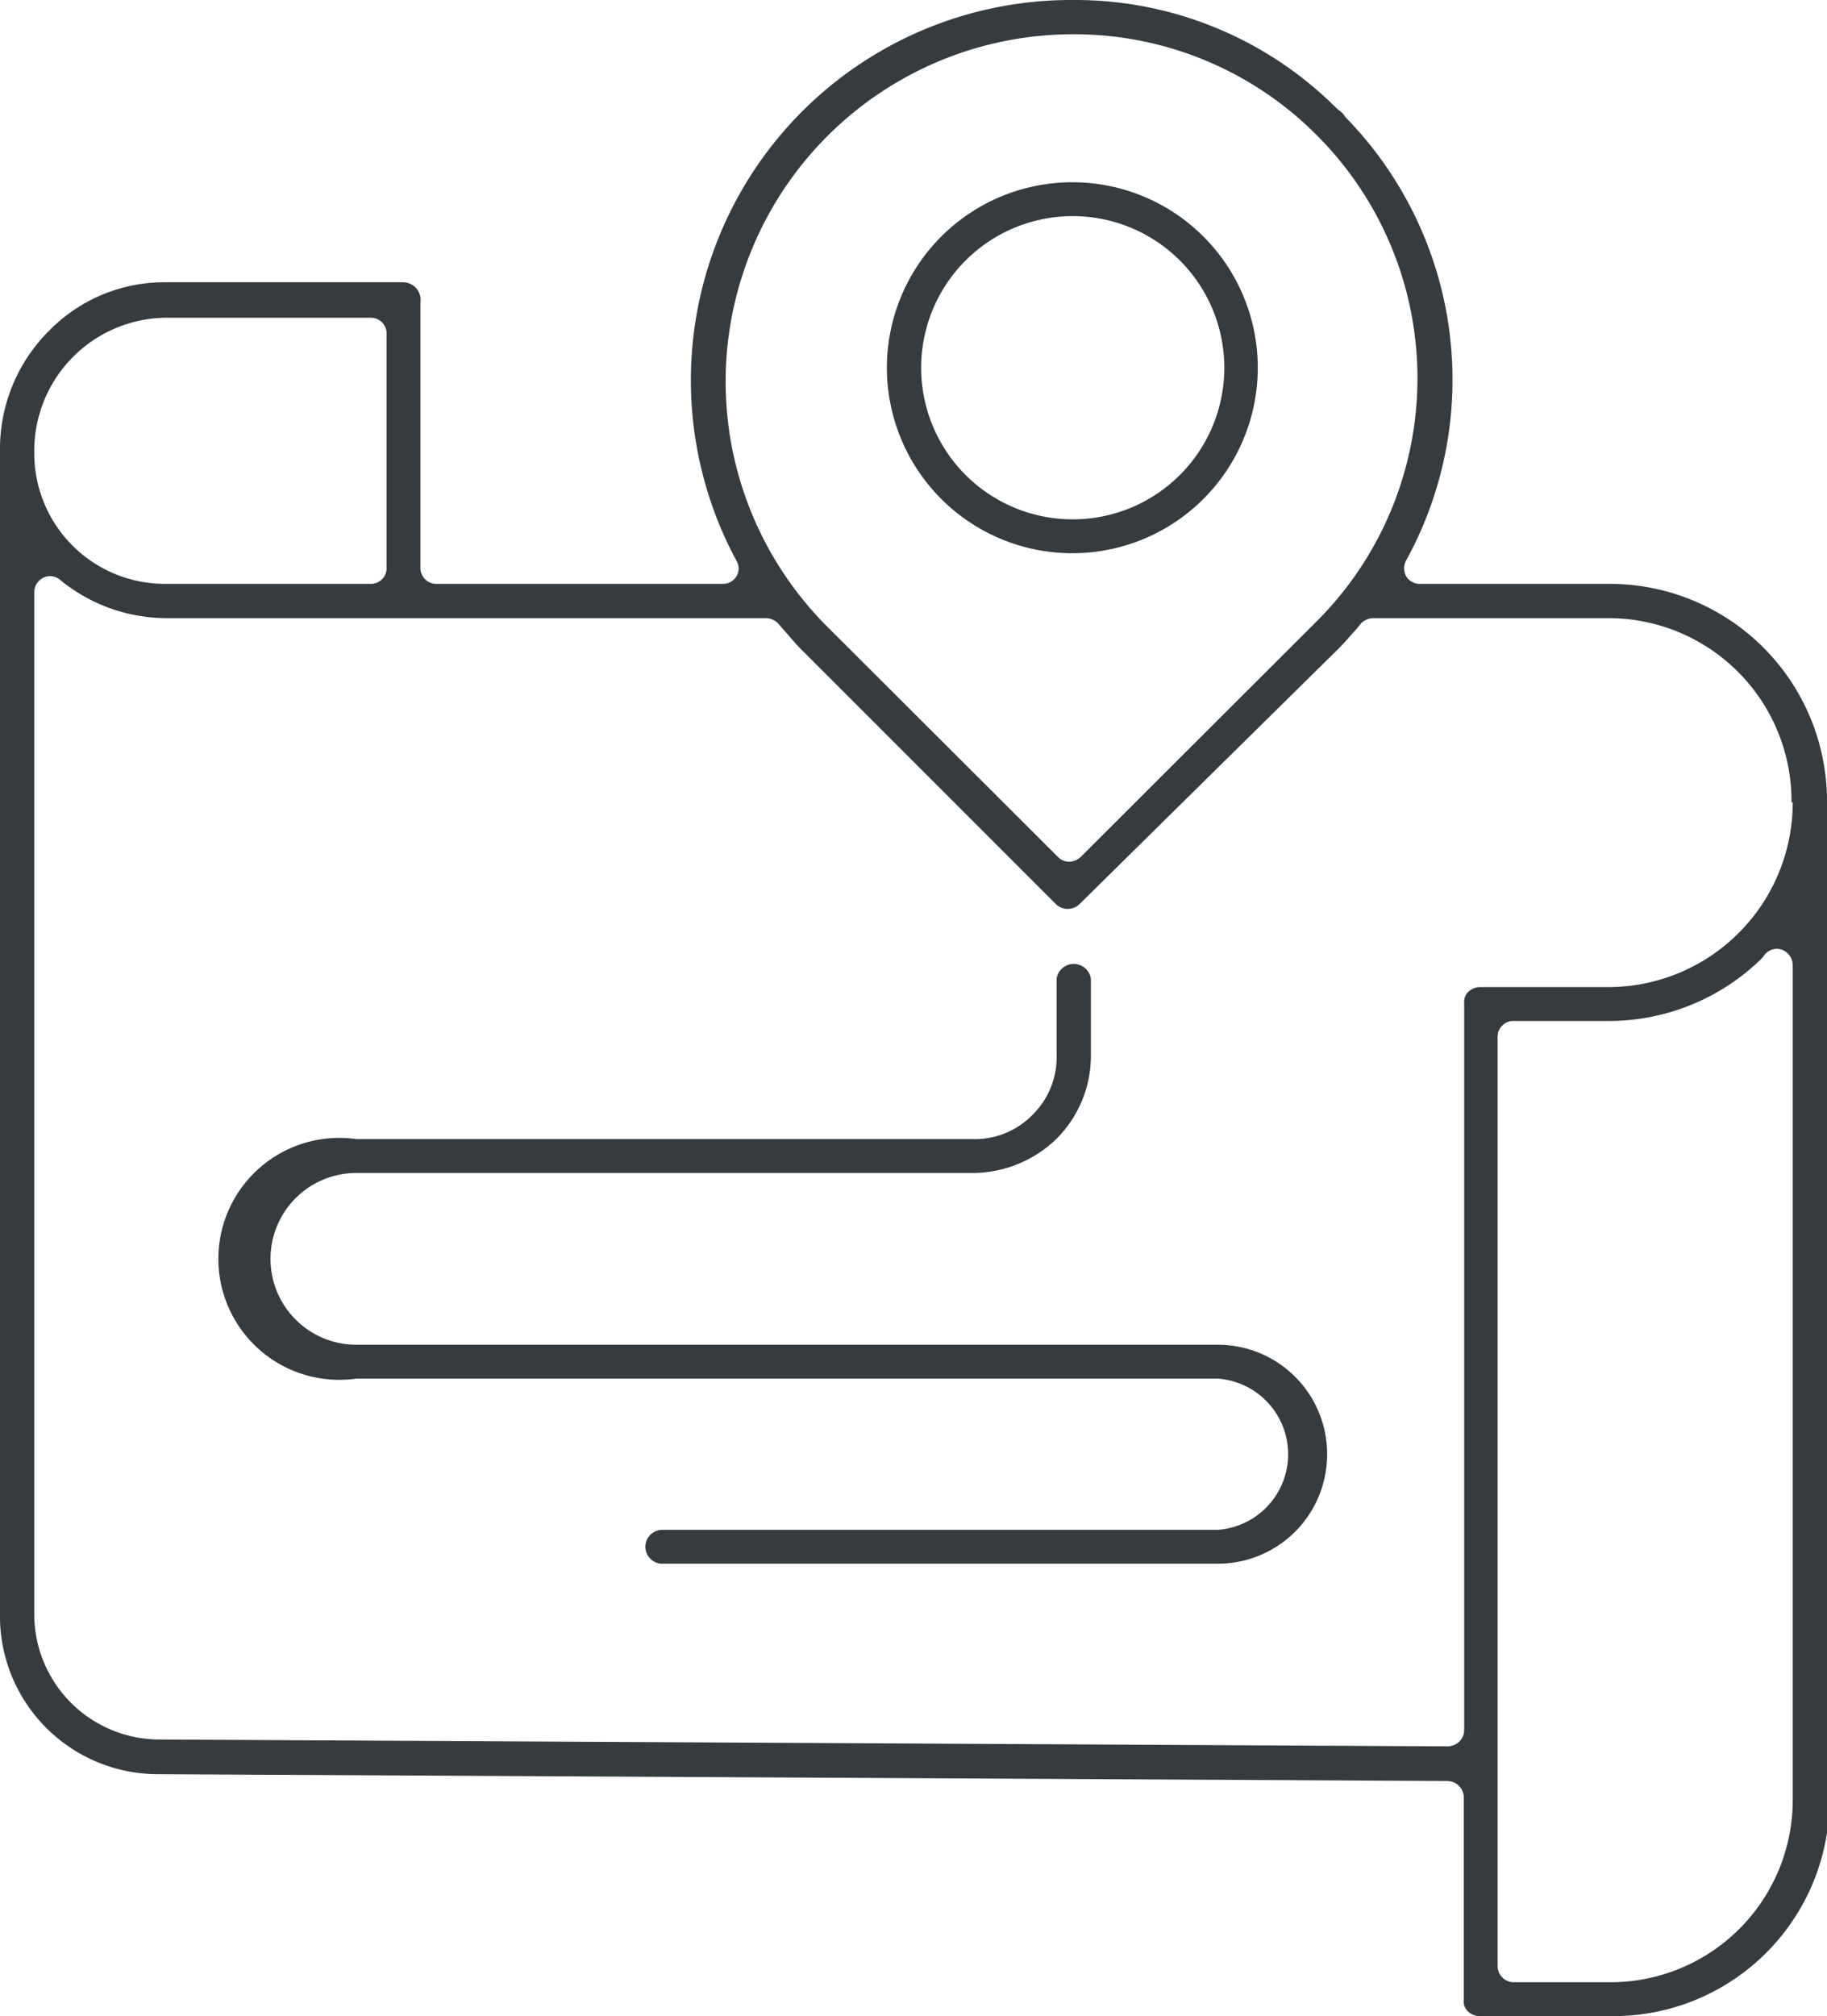 <svg xmlns="http://www.w3.org/2000/svg" viewBox="0 0 45.32 50"><defs><style>.cls-1{fill:#353b3e;}</style></defs><g id="layer_2" data-name="layer2"><g id="Footer"><path class="cls-1" d="M45.32,20.13V19.9a5.39,5.39,0,0,0-5.37-5.42H35.22a.39.39,0,0,1-.34-.19.41.41,0,0,1,0-.39,9.31,9.31,0,0,0-1.51-11,.46.46,0,0,0-.15-.16l-.06-.05A9.17,9.17,0,0,0,26.66,0h-.05a9.43,9.43,0,0,0-8.34,13.91.37.37,0,0,1,0,.38.39.39,0,0,1-.34.19H10.83a.39.39,0,0,1-.4-.39V7.5A.44.44,0,0,0,10,7H4.1a4,4,0,0,0-2.88,1.2A4.13,4.13,0,0,0,0,11.14s0,0,0,.07V40A3.92,3.92,0,0,0,3.91,44l32,.17a.41.41,0,0,1,.4.4V49.6a.34.34,0,0,0,.11.29.44.44,0,0,0,.27.11H40a5.36,5.36,0,0,0,5.37-5,.17.17,0,0,1,0-.07V20.21A.22.22,0,0,1,45.32,20.13ZM18,9.41A8.62,8.62,0,0,1,26.57.85h.06a8.48,8.48,0,0,1,6,2.47s0,0,0,0a8.52,8.52,0,0,1,0,12.12L26.8,21.26a.43.43,0,0,1-.28.11.39.39,0,0,1-.28-.12l-5.77-5.76A8.6,8.6,0,0,1,18,9.41ZM.85,11.21A3.3,3.3,0,0,1,4.1,7.88H9.19a.39.39,0,0,1,.4.4v5.81a.39.39,0,0,1-.4.39H4.1A3.24,3.24,0,0,1,.85,11.22h0ZM44.47,44.62a4.52,4.52,0,0,1-4.53,4.54H37.55a.4.4,0,0,1-.4-.39V25.72a.39.39,0,0,1,.4-.4h2.38a5.41,5.41,0,0,0,3.8-1.58.41.41,0,0,1,.35-.21.41.41,0,0,1,.39.4Zm0-24.72a4.58,4.58,0,0,1-4.53,4.58H36.7a.44.44,0,0,0-.27.11.34.34,0,0,0-.11.28V42.92a.4.4,0,0,1-.12.27.44.44,0,0,1-.28.12h0l-32-.17A3.11,3.11,0,0,1,.85,40V14.69a.4.4,0,0,1,.22-.36.38.38,0,0,1,.42.05,4.17,4.17,0,0,0,2.62.95H19a.42.42,0,0,1,.3.13l.13.15c.14.15.27.32.42.47l6.34,6.34a.42.42,0,0,0,.59,0l6.44-6.35c.14-.14.28-.31.42-.46l.13-.16a.45.45,0,0,1,.29-.12h5.85a4.54,4.54,0,0,1,4.53,4.57h0Z"/><path class="cls-1" d="M26.61,4.52A4.6,4.6,0,1,0,31.2,9.11,4.6,4.6,0,0,0,26.61,4.52Zm0,8.36a3.76,3.76,0,1,1,0-7.52,3.76,3.76,0,0,1,0,7.52Z"/><path class="cls-1" d="M32.92,36.06a2.71,2.71,0,0,1-2.71,2.72H16.43a.42.42,0,0,1,0-.84H30.21a1.88,1.88,0,0,0,0-3.75H8.84a3,3,0,1,1,0-5.94H24.13a2,2,0,0,0,1.49-.61,2,2,0,0,0,.59-1.48V24.27a.43.43,0,0,1,.85,0v1.89a2.91,2.91,0,0,1-.85,2.08,3,3,0,0,1-2.07.85H8.84a2.13,2.13,0,1,0,0,4.26H30.21A2.71,2.71,0,0,1,32.92,36.06Z"/></g></g></svg>
